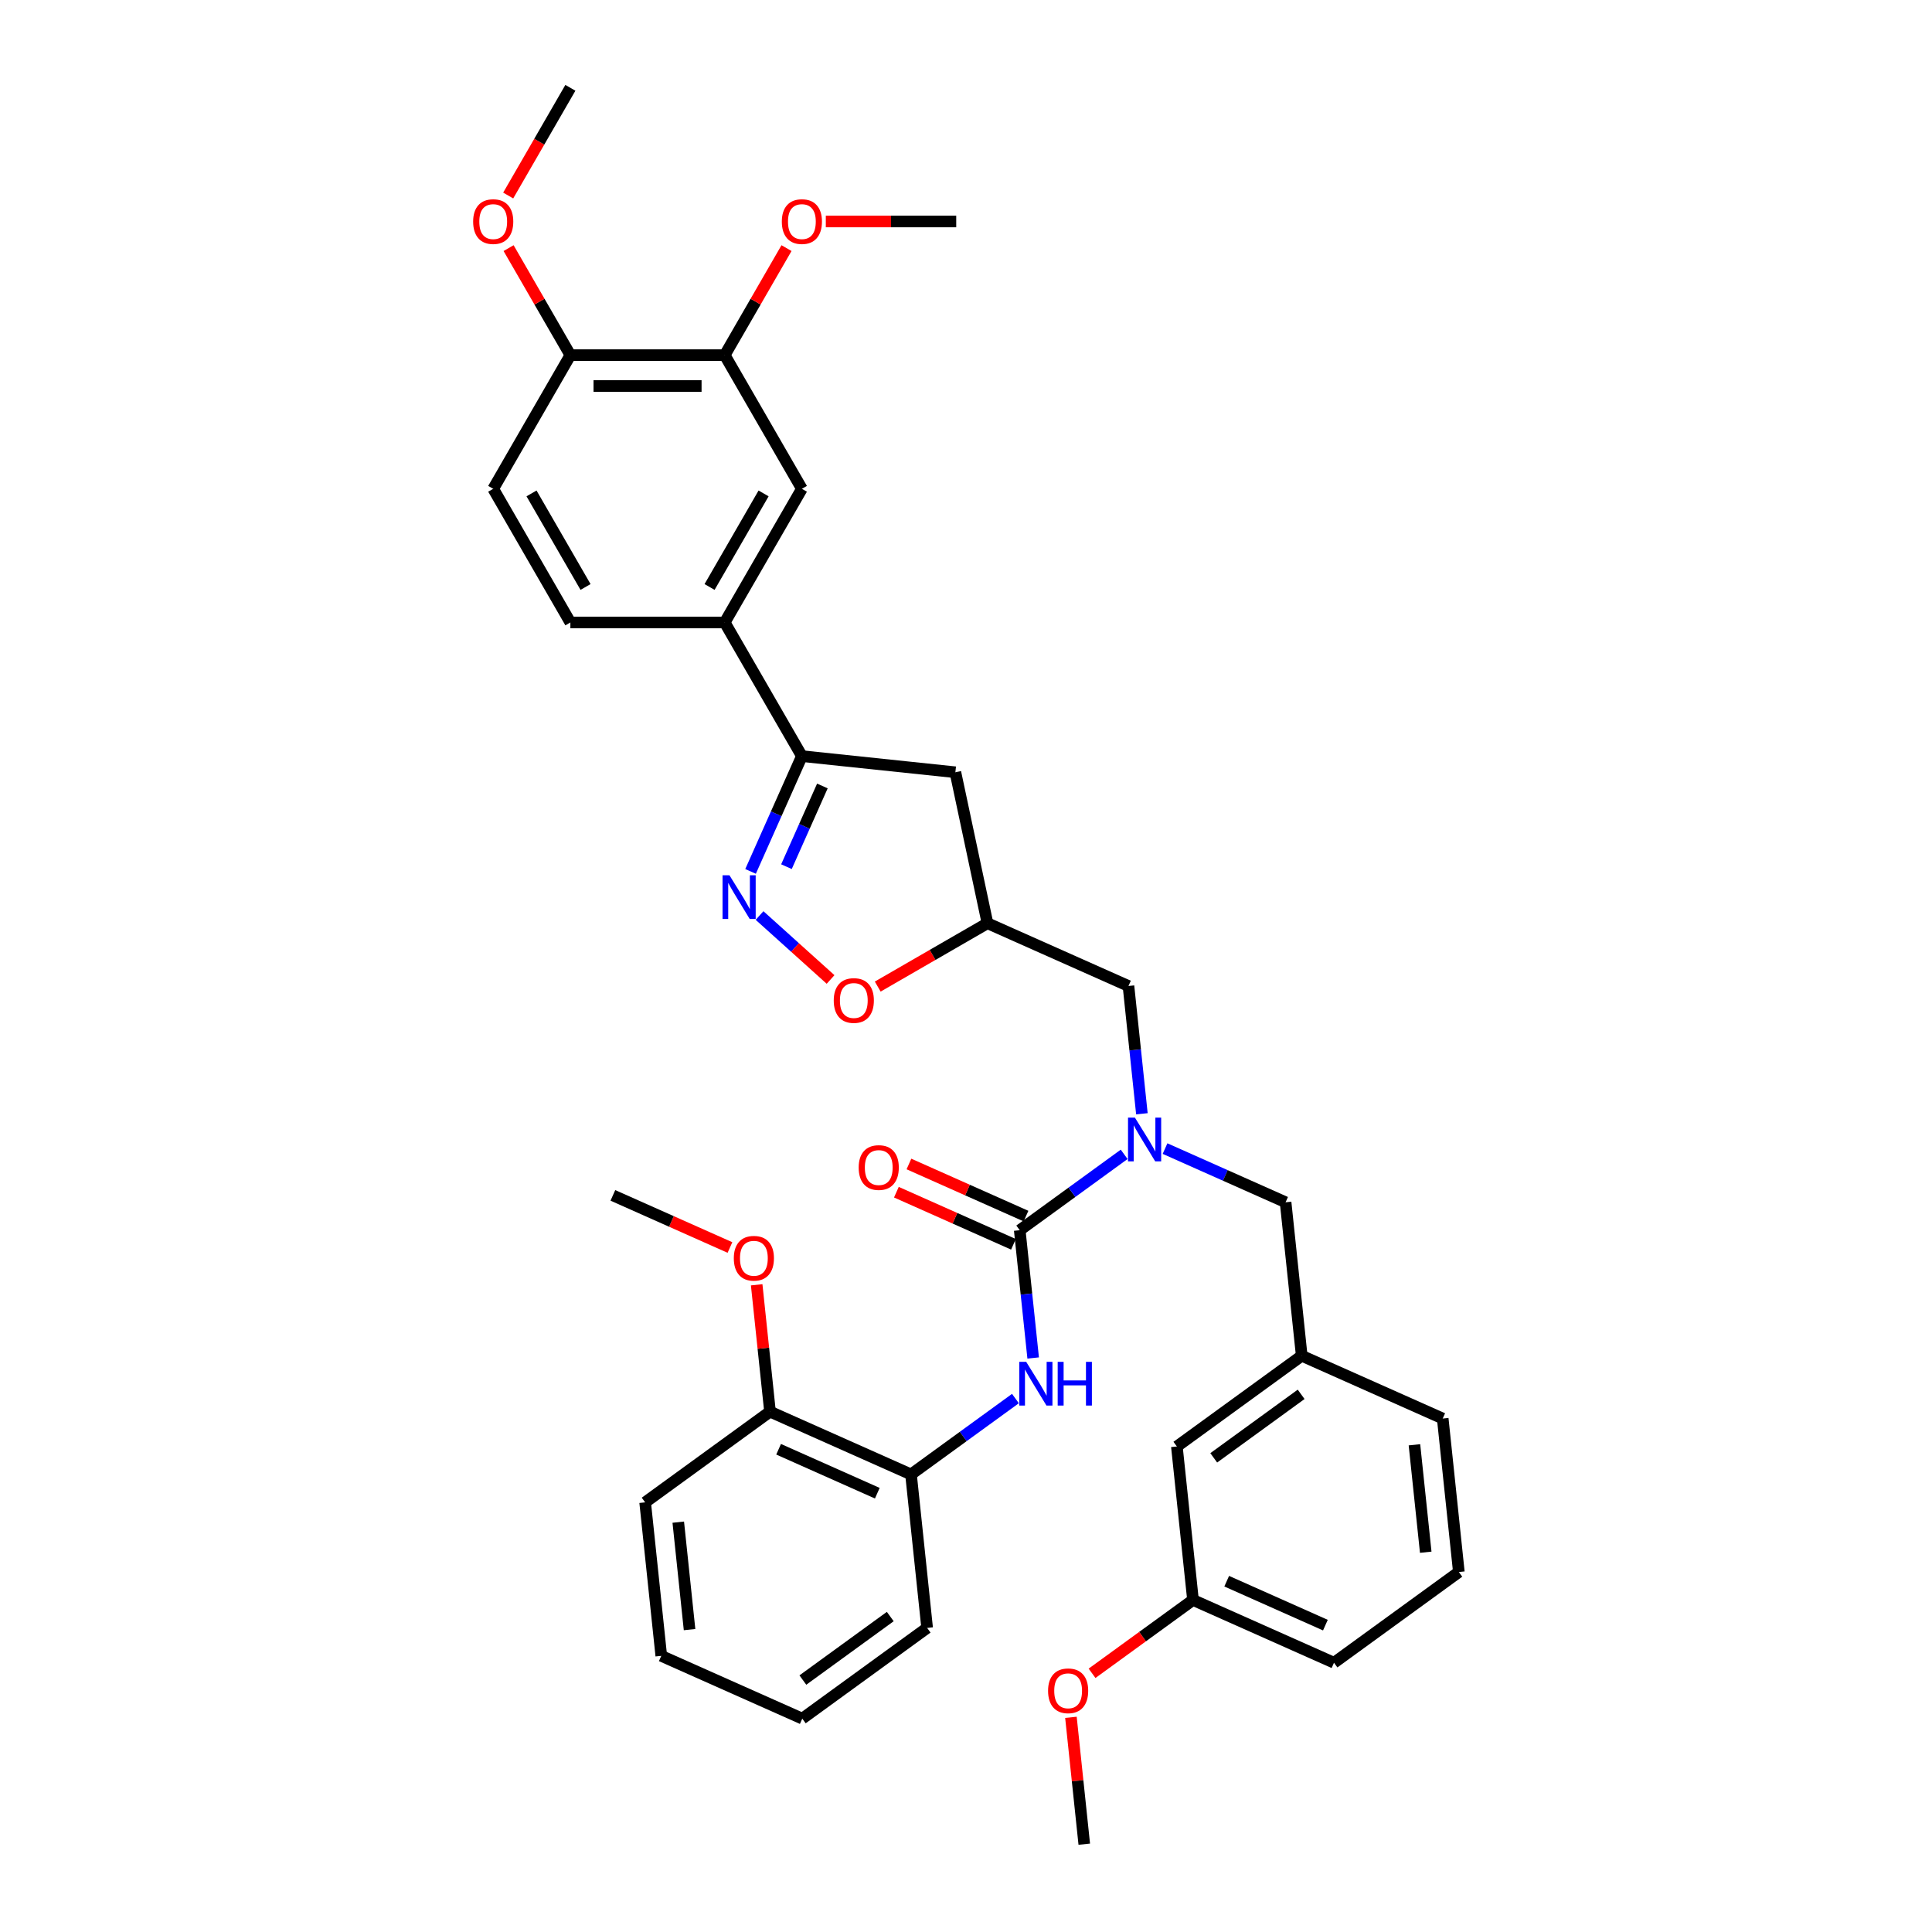 <?xml version='1.0' encoding='iso-8859-1'?>
<svg version='1.1' baseProfile='full'
              xmlns='http://www.w3.org/2000/svg'
                      xmlns:rdkit='http://www.rdkit.org/xml'
                      xmlns:xlink='http://www.w3.org/1999/xlink'
                  xml:space='preserve'
width='1000px' height='1000px' viewBox='0 0 1000 1000'>
<!-- END OF HEADER -->
<rect style='opacity:1.0;fill:#FFFFFF;stroke:none' width='1000' height='1000' x='0' y='0'> </rect>
<path class='bond-1' d='M 527.813,636.754 L 554.839,617.119' style='fill:none;fill-rule:evenodd;stroke:#000000;stroke-width:6px;stroke-linecap:butt;stroke-linejoin:miter;stroke-opacity:1' />
<path class='bond-1' d='M 554.839,617.119 L 581.865,597.483' style='fill:none;fill-rule:evenodd;stroke:#0000FF;stroke-width:6px;stroke-linecap:butt;stroke-linejoin:miter;stroke-opacity:1' />
<path class='bond-3' d='M 527.813,636.754 L 531.289,669.824' style='fill:none;fill-rule:evenodd;stroke:#000000;stroke-width:6px;stroke-linecap:butt;stroke-linejoin:miter;stroke-opacity:1' />
<path class='bond-3' d='M 531.289,669.824 L 534.765,702.893' style='fill:none;fill-rule:evenodd;stroke:#0000FF;stroke-width:6px;stroke-linecap:butt;stroke-linejoin:miter;stroke-opacity:1' />
<path class='bond-13' d='M 531.062,629.456 L 500.764,615.967' style='fill:none;fill-rule:evenodd;stroke:#000000;stroke-width:6px;stroke-linecap:butt;stroke-linejoin:miter;stroke-opacity:1' />
<path class='bond-13' d='M 500.764,615.967 L 470.466,602.477' style='fill:none;fill-rule:evenodd;stroke:#FF0000;stroke-width:6px;stroke-linecap:butt;stroke-linejoin:miter;stroke-opacity:1' />
<path class='bond-13' d='M 524.564,644.052 L 494.266,630.562' style='fill:none;fill-rule:evenodd;stroke:#000000;stroke-width:6px;stroke-linecap:butt;stroke-linejoin:miter;stroke-opacity:1' />
<path class='bond-13' d='M 494.266,630.562 L 463.967,617.073' style='fill:none;fill-rule:evenodd;stroke:#FF0000;stroke-width:6px;stroke-linecap:butt;stroke-linejoin:miter;stroke-opacity:1' />
<path class='bond-0' d='M 393.14,473.871 L 411.522,490.422' style='fill:none;fill-rule:evenodd;stroke:#0000FF;stroke-width:6px;stroke-linecap:butt;stroke-linejoin:miter;stroke-opacity:1' />
<path class='bond-0' d='M 411.522,490.422 L 429.903,506.973' style='fill:none;fill-rule:evenodd;stroke:#FF0000;stroke-width:6px;stroke-linecap:butt;stroke-linejoin:miter;stroke-opacity:1' />
<path class='bond-37' d='M 388.489,451.039 L 401.772,421.204' style='fill:none;fill-rule:evenodd;stroke:#0000FF;stroke-width:6px;stroke-linecap:butt;stroke-linejoin:miter;stroke-opacity:1' />
<path class='bond-37' d='M 401.772,421.204 L 415.056,391.369' style='fill:none;fill-rule:evenodd;stroke:#000000;stroke-width:6px;stroke-linecap:butt;stroke-linejoin:miter;stroke-opacity:1' />
<path class='bond-37' d='M 407.07,448.587 L 416.368,427.702' style='fill:none;fill-rule:evenodd;stroke:#0000FF;stroke-width:6px;stroke-linecap:butt;stroke-linejoin:miter;stroke-opacity:1' />
<path class='bond-37' d='M 416.368,427.702 L 425.666,406.818' style='fill:none;fill-rule:evenodd;stroke:#000000;stroke-width:6px;stroke-linecap:butt;stroke-linejoin:miter;stroke-opacity:1' />
<path class='bond-11' d='M 591.043,576.49 L 587.567,543.42' style='fill:none;fill-rule:evenodd;stroke:#0000FF;stroke-width:6px;stroke-linecap:butt;stroke-linejoin:miter;stroke-opacity:1' />
<path class='bond-11' d='M 587.567,543.42 L 584.092,510.351' style='fill:none;fill-rule:evenodd;stroke:#000000;stroke-width:6px;stroke-linecap:butt;stroke-linejoin:miter;stroke-opacity:1' />
<path class='bond-12' d='M 603.019,594.508 L 634.22,608.399' style='fill:none;fill-rule:evenodd;stroke:#0000FF;stroke-width:6px;stroke-linecap:butt;stroke-linejoin:miter;stroke-opacity:1' />
<path class='bond-12' d='M 634.22,608.399 L 665.421,622.291' style='fill:none;fill-rule:evenodd;stroke:#000000;stroke-width:6px;stroke-linecap:butt;stroke-linejoin:miter;stroke-opacity:1' />
<path class='bond-2' d='M 415.056,391.369 L 494.503,399.719' style='fill:none;fill-rule:evenodd;stroke:#000000;stroke-width:6px;stroke-linecap:butt;stroke-linejoin:miter;stroke-opacity:1' />
<path class='bond-5' d='M 415.056,391.369 L 375.113,322.186' style='fill:none;fill-rule:evenodd;stroke:#000000;stroke-width:6px;stroke-linecap:butt;stroke-linejoin:miter;stroke-opacity:1' />
<path class='bond-8' d='M 525.587,723.887 L 498.561,743.522' style='fill:none;fill-rule:evenodd;stroke:#0000FF;stroke-width:6px;stroke-linecap:butt;stroke-linejoin:miter;stroke-opacity:1' />
<path class='bond-8' d='M 498.561,743.522 L 471.535,763.158' style='fill:none;fill-rule:evenodd;stroke:#000000;stroke-width:6px;stroke-linecap:butt;stroke-linejoin:miter;stroke-opacity:1' />
<path class='bond-4' d='M 454.312,510.652 L 482.712,494.256' style='fill:none;fill-rule:evenodd;stroke:#FF0000;stroke-width:6px;stroke-linecap:butt;stroke-linejoin:miter;stroke-opacity:1' />
<path class='bond-4' d='M 482.712,494.256 L 511.113,477.859' style='fill:none;fill-rule:evenodd;stroke:#000000;stroke-width:6px;stroke-linecap:butt;stroke-linejoin:miter;stroke-opacity:1' />
<path class='bond-9' d='M 375.113,322.186 L 415.056,253.003' style='fill:none;fill-rule:evenodd;stroke:#000000;stroke-width:6px;stroke-linecap:butt;stroke-linejoin:miter;stroke-opacity:1' />
<path class='bond-9' d='M 367.268,303.82 L 395.228,255.392' style='fill:none;fill-rule:evenodd;stroke:#000000;stroke-width:6px;stroke-linecap:butt;stroke-linejoin:miter;stroke-opacity:1' />
<path class='bond-15' d='M 375.113,322.186 L 295.227,322.186' style='fill:none;fill-rule:evenodd;stroke:#000000;stroke-width:6px;stroke-linecap:butt;stroke-linejoin:miter;stroke-opacity:1' />
<path class='bond-6' d='M 511.113,477.859 L 584.092,510.351' style='fill:none;fill-rule:evenodd;stroke:#000000;stroke-width:6px;stroke-linecap:butt;stroke-linejoin:miter;stroke-opacity:1' />
<path class='bond-7' d='M 511.113,477.859 L 494.503,399.719' style='fill:none;fill-rule:evenodd;stroke:#000000;stroke-width:6px;stroke-linecap:butt;stroke-linejoin:miter;stroke-opacity:1' />
<path class='bond-16' d='M 471.535,763.158 L 398.556,730.665' style='fill:none;fill-rule:evenodd;stroke:#000000;stroke-width:6px;stroke-linecap:butt;stroke-linejoin:miter;stroke-opacity:1' />
<path class='bond-16' d='M 454.089,772.879 L 403.004,750.135' style='fill:none;fill-rule:evenodd;stroke:#000000;stroke-width:6px;stroke-linecap:butt;stroke-linejoin:miter;stroke-opacity:1' />
<path class='bond-26' d='M 471.535,763.158 L 479.885,842.605' style='fill:none;fill-rule:evenodd;stroke:#000000;stroke-width:6px;stroke-linecap:butt;stroke-linejoin:miter;stroke-opacity:1' />
<path class='bond-10' d='M 415.056,253.003 L 375.113,183.82' style='fill:none;fill-rule:evenodd;stroke:#000000;stroke-width:6px;stroke-linecap:butt;stroke-linejoin:miter;stroke-opacity:1' />
<path class='bond-20' d='M 375.113,183.82 L 391.104,156.123' style='fill:none;fill-rule:evenodd;stroke:#000000;stroke-width:6px;stroke-linecap:butt;stroke-linejoin:miter;stroke-opacity:1' />
<path class='bond-20' d='M 391.104,156.123 L 407.095,128.426' style='fill:none;fill-rule:evenodd;stroke:#FF0000;stroke-width:6px;stroke-linecap:butt;stroke-linejoin:miter;stroke-opacity:1' />
<path class='bond-39' d='M 375.113,183.82 L 295.227,183.82' style='fill:none;fill-rule:evenodd;stroke:#000000;stroke-width:6px;stroke-linecap:butt;stroke-linejoin:miter;stroke-opacity:1' />
<path class='bond-39' d='M 363.13,199.797 L 307.21,199.797' style='fill:none;fill-rule:evenodd;stroke:#000000;stroke-width:6px;stroke-linecap:butt;stroke-linejoin:miter;stroke-opacity:1' />
<path class='bond-17' d='M 665.421,622.291 L 673.771,701.739' style='fill:none;fill-rule:evenodd;stroke:#000000;stroke-width:6px;stroke-linecap:butt;stroke-linejoin:miter;stroke-opacity:1' />
<path class='bond-14' d='M 295.227,183.82 L 255.285,253.003' style='fill:none;fill-rule:evenodd;stroke:#000000;stroke-width:6px;stroke-linecap:butt;stroke-linejoin:miter;stroke-opacity:1' />
<path class='bond-22' d='M 295.227,183.82 L 279.236,156.123' style='fill:none;fill-rule:evenodd;stroke:#000000;stroke-width:6px;stroke-linecap:butt;stroke-linejoin:miter;stroke-opacity:1' />
<path class='bond-22' d='M 279.236,156.123 L 263.245,128.426' style='fill:none;fill-rule:evenodd;stroke:#FF0000;stroke-width:6px;stroke-linecap:butt;stroke-linejoin:miter;stroke-opacity:1' />
<path class='bond-18' d='M 295.227,322.186 L 255.285,253.003' style='fill:none;fill-rule:evenodd;stroke:#000000;stroke-width:6px;stroke-linecap:butt;stroke-linejoin:miter;stroke-opacity:1' />
<path class='bond-18' d='M 303.073,303.82 L 275.113,255.392' style='fill:none;fill-rule:evenodd;stroke:#000000;stroke-width:6px;stroke-linecap:butt;stroke-linejoin:miter;stroke-opacity:1' />
<path class='bond-23' d='M 398.556,730.665 L 395.105,697.835' style='fill:none;fill-rule:evenodd;stroke:#000000;stroke-width:6px;stroke-linecap:butt;stroke-linejoin:miter;stroke-opacity:1' />
<path class='bond-23' d='M 395.105,697.835 L 391.655,665.006' style='fill:none;fill-rule:evenodd;stroke:#FF0000;stroke-width:6px;stroke-linecap:butt;stroke-linejoin:miter;stroke-opacity:1' />
<path class='bond-28' d='M 398.556,730.665 L 333.927,777.621' style='fill:none;fill-rule:evenodd;stroke:#000000;stroke-width:6px;stroke-linecap:butt;stroke-linejoin:miter;stroke-opacity:1' />
<path class='bond-19' d='M 673.771,701.739 L 609.142,748.694' style='fill:none;fill-rule:evenodd;stroke:#000000;stroke-width:6px;stroke-linecap:butt;stroke-linejoin:miter;stroke-opacity:1' />
<path class='bond-19' d='M 673.468,721.708 L 628.228,754.577' style='fill:none;fill-rule:evenodd;stroke:#000000;stroke-width:6px;stroke-linecap:butt;stroke-linejoin:miter;stroke-opacity:1' />
<path class='bond-27' d='M 673.771,701.739 L 746.75,734.231' style='fill:none;fill-rule:evenodd;stroke:#000000;stroke-width:6px;stroke-linecap:butt;stroke-linejoin:miter;stroke-opacity:1' />
<path class='bond-21' d='M 609.142,748.694 L 617.493,828.142' style='fill:none;fill-rule:evenodd;stroke:#000000;stroke-width:6px;stroke-linecap:butt;stroke-linejoin:miter;stroke-opacity:1' />
<path class='bond-30' d='M 427.438,114.637 L 461.189,114.637' style='fill:none;fill-rule:evenodd;stroke:#FF0000;stroke-width:6px;stroke-linecap:butt;stroke-linejoin:miter;stroke-opacity:1' />
<path class='bond-30' d='M 461.189,114.637 L 494.941,114.637' style='fill:none;fill-rule:evenodd;stroke:#000000;stroke-width:6px;stroke-linecap:butt;stroke-linejoin:miter;stroke-opacity:1' />
<path class='bond-24' d='M 617.493,828.142 L 591.369,847.122' style='fill:none;fill-rule:evenodd;stroke:#000000;stroke-width:6px;stroke-linecap:butt;stroke-linejoin:miter;stroke-opacity:1' />
<path class='bond-24' d='M 591.369,847.122 L 565.246,866.101' style='fill:none;fill-rule:evenodd;stroke:#FF0000;stroke-width:6px;stroke-linecap:butt;stroke-linejoin:miter;stroke-opacity:1' />
<path class='bond-38' d='M 617.493,828.142 L 690.472,860.635' style='fill:none;fill-rule:evenodd;stroke:#000000;stroke-width:6px;stroke-linecap:butt;stroke-linejoin:miter;stroke-opacity:1' />
<path class='bond-38' d='M 634.938,818.42 L 686.023,841.165' style='fill:none;fill-rule:evenodd;stroke:#000000;stroke-width:6px;stroke-linecap:butt;stroke-linejoin:miter;stroke-opacity:1' />
<path class='bond-31' d='M 263.042,101.201 L 279.135,73.328' style='fill:none;fill-rule:evenodd;stroke:#FF0000;stroke-width:6px;stroke-linecap:butt;stroke-linejoin:miter;stroke-opacity:1' />
<path class='bond-31' d='M 279.135,73.328 L 295.227,45.455' style='fill:none;fill-rule:evenodd;stroke:#000000;stroke-width:6px;stroke-linecap:butt;stroke-linejoin:miter;stroke-opacity:1' />
<path class='bond-32' d='M 377.823,645.704 L 347.525,632.215' style='fill:none;fill-rule:evenodd;stroke:#FF0000;stroke-width:6px;stroke-linecap:butt;stroke-linejoin:miter;stroke-opacity:1' />
<path class='bond-32' d='M 347.525,632.215 L 317.227,618.725' style='fill:none;fill-rule:evenodd;stroke:#000000;stroke-width:6px;stroke-linecap:butt;stroke-linejoin:miter;stroke-opacity:1' />
<path class='bond-33' d='M 554.313,888.886 L 557.764,921.716' style='fill:none;fill-rule:evenodd;stroke:#FF0000;stroke-width:6px;stroke-linecap:butt;stroke-linejoin:miter;stroke-opacity:1' />
<path class='bond-33' d='M 557.764,921.716 L 561.214,954.545' style='fill:none;fill-rule:evenodd;stroke:#000000;stroke-width:6px;stroke-linecap:butt;stroke-linejoin:miter;stroke-opacity:1' />
<path class='bond-25' d='M 755.1,813.679 L 746.75,734.231' style='fill:none;fill-rule:evenodd;stroke:#000000;stroke-width:6px;stroke-linecap:butt;stroke-linejoin:miter;stroke-opacity:1' />
<path class='bond-25' d='M 737.958,803.432 L 732.113,747.818' style='fill:none;fill-rule:evenodd;stroke:#000000;stroke-width:6px;stroke-linecap:butt;stroke-linejoin:miter;stroke-opacity:1' />
<path class='bond-29' d='M 755.1,813.679 L 690.472,860.635' style='fill:none;fill-rule:evenodd;stroke:#000000;stroke-width:6px;stroke-linecap:butt;stroke-linejoin:miter;stroke-opacity:1' />
<path class='bond-34' d='M 479.885,842.605 L 415.256,889.561' style='fill:none;fill-rule:evenodd;stroke:#000000;stroke-width:6px;stroke-linecap:butt;stroke-linejoin:miter;stroke-opacity:1' />
<path class='bond-34' d='M 460.8,836.723 L 415.56,869.592' style='fill:none;fill-rule:evenodd;stroke:#000000;stroke-width:6px;stroke-linecap:butt;stroke-linejoin:miter;stroke-opacity:1' />
<path class='bond-36' d='M 333.927,777.621 L 342.277,857.068' style='fill:none;fill-rule:evenodd;stroke:#000000;stroke-width:6px;stroke-linecap:butt;stroke-linejoin:miter;stroke-opacity:1' />
<path class='bond-36' d='M 351.069,787.868 L 356.914,843.481' style='fill:none;fill-rule:evenodd;stroke:#000000;stroke-width:6px;stroke-linecap:butt;stroke-linejoin:miter;stroke-opacity:1' />
<path class='bond-35' d='M 415.256,889.561 L 342.277,857.068' style='fill:none;fill-rule:evenodd;stroke:#000000;stroke-width:6px;stroke-linecap:butt;stroke-linejoin:miter;stroke-opacity:1' />
<path  class='atom-1' d='M 377.562 453.036
L 384.976 465.019
Q 385.711 466.201, 386.893 468.342
Q 388.075 470.483, 388.139 470.611
L 388.139 453.036
L 391.143 453.036
L 391.143 475.659
L 388.043 475.659
L 380.087 462.558
Q 379.16 461.024, 378.17 459.267
Q 377.211 457.509, 376.923 456.966
L 376.923 475.659
L 373.984 475.659
L 373.984 453.036
L 377.562 453.036
' fill='#0000FF'/>
<path  class='atom-2' d='M 587.441 578.487
L 594.854 590.47
Q 595.589 591.652, 596.772 593.793
Q 597.954 595.934, 598.018 596.062
L 598.018 578.487
L 601.021 578.487
L 601.021 601.111
L 597.922 601.111
L 589.965 588.009
Q 589.039 586.476, 588.048 584.718
Q 587.089 582.961, 586.802 582.417
L 586.802 601.111
L 583.862 601.111
L 583.862 578.487
L 587.441 578.487
' fill='#0000FF'/>
<path  class='atom-4' d='M 531.163 704.89
L 538.576 716.873
Q 539.311 718.055, 540.493 720.196
Q 541.676 722.337, 541.739 722.465
L 541.739 704.89
L 544.743 704.89
L 544.743 727.514
L 541.644 727.514
L 533.687 714.413
Q 532.76 712.879, 531.77 711.121
Q 530.811 709.364, 530.524 708.821
L 530.524 727.514
L 527.584 727.514
L 527.584 704.89
L 531.163 704.89
' fill='#0000FF'/>
<path  class='atom-4' d='M 547.459 704.89
L 550.527 704.89
L 550.527 714.508
L 562.094 714.508
L 562.094 704.89
L 565.162 704.89
L 565.162 727.514
L 562.094 727.514
L 562.094 717.065
L 550.527 717.065
L 550.527 727.514
L 547.459 727.514
L 547.459 704.89
' fill='#0000FF'/>
<path  class='atom-5' d='M 431.545 517.865
Q 431.545 512.433, 434.229 509.397
Q 436.913 506.362, 441.93 506.362
Q 446.947 506.362, 449.631 509.397
Q 452.315 512.433, 452.315 517.865
Q 452.315 523.361, 449.599 526.493
Q 446.883 529.592, 441.93 529.592
Q 436.945 529.592, 434.229 526.493
Q 431.545 523.393, 431.545 517.865
M 441.93 527.036
Q 445.381 527.036, 447.234 524.735
Q 449.119 522.403, 449.119 517.865
Q 449.119 513.424, 447.234 511.187
Q 445.381 508.918, 441.93 508.918
Q 438.479 508.918, 436.593 511.155
Q 434.74 513.392, 434.74 517.865
Q 434.74 522.435, 436.593 524.735
Q 438.479 527.036, 441.93 527.036
' fill='#FF0000'/>
<path  class='atom-14' d='M 444.449 604.326
Q 444.449 598.894, 447.133 595.858
Q 449.817 592.822, 454.834 592.822
Q 459.851 592.822, 462.535 595.858
Q 465.219 598.894, 465.219 604.326
Q 465.219 609.822, 462.503 612.953
Q 459.787 616.053, 454.834 616.053
Q 449.849 616.053, 447.133 612.953
Q 444.449 609.854, 444.449 604.326
M 454.834 613.497
Q 458.285 613.497, 460.139 611.196
Q 462.024 608.863, 462.024 604.326
Q 462.024 599.884, 460.139 597.647
Q 458.285 595.379, 454.834 595.379
Q 451.383 595.379, 449.498 597.615
Q 447.644 599.852, 447.644 604.326
Q 447.644 608.895, 449.498 611.196
Q 451.383 613.497, 454.834 613.497
' fill='#FF0000'/>
<path  class='atom-21' d='M 404.671 114.701
Q 404.671 109.269, 407.355 106.233
Q 410.039 103.198, 415.056 103.198
Q 420.072 103.198, 422.757 106.233
Q 425.441 109.269, 425.441 114.701
Q 425.441 120.197, 422.725 123.329
Q 420.009 126.428, 415.056 126.428
Q 410.071 126.428, 407.355 123.329
Q 404.671 120.229, 404.671 114.701
M 415.056 123.872
Q 418.507 123.872, 420.36 121.571
Q 422.245 119.239, 422.245 114.701
Q 422.245 110.26, 420.36 108.023
Q 418.507 105.754, 415.056 105.754
Q 411.605 105.754, 409.719 107.991
Q 407.866 110.228, 407.866 114.701
Q 407.866 119.271, 409.719 121.571
Q 411.605 123.872, 415.056 123.872
' fill='#FF0000'/>
<path  class='atom-23' d='M 244.9 114.701
Q 244.9 109.269, 247.584 106.233
Q 250.268 103.198, 255.285 103.198
Q 260.302 103.198, 262.986 106.233
Q 265.67 109.269, 265.67 114.701
Q 265.67 120.197, 262.954 123.329
Q 260.238 126.428, 255.285 126.428
Q 250.3 126.428, 247.584 123.329
Q 244.9 120.229, 244.9 114.701
M 255.285 123.872
Q 258.736 123.872, 260.589 121.571
Q 262.474 119.239, 262.474 114.701
Q 262.474 110.26, 260.589 108.023
Q 258.736 105.754, 255.285 105.754
Q 251.834 105.754, 249.948 107.991
Q 248.095 110.228, 248.095 114.701
Q 248.095 119.271, 249.948 121.571
Q 251.834 123.872, 255.285 123.872
' fill='#FF0000'/>
<path  class='atom-24' d='M 379.82 651.281
Q 379.82 645.849, 382.505 642.813
Q 385.189 639.778, 390.206 639.778
Q 395.222 639.778, 397.906 642.813
Q 400.591 645.849, 400.591 651.281
Q 400.591 656.777, 397.875 659.909
Q 395.158 663.008, 390.206 663.008
Q 385.221 663.008, 382.505 659.909
Q 379.82 656.809, 379.82 651.281
M 390.206 660.452
Q 393.657 660.452, 395.51 658.151
Q 397.395 655.819, 397.395 651.281
Q 397.395 646.84, 395.51 644.603
Q 393.657 642.334, 390.206 642.334
Q 386.754 642.334, 384.869 644.571
Q 383.016 646.808, 383.016 651.281
Q 383.016 655.851, 384.869 658.151
Q 386.754 660.452, 390.206 660.452
' fill='#FF0000'/>
<path  class='atom-25' d='M 542.479 875.162
Q 542.479 869.729, 545.163 866.694
Q 547.847 863.658, 552.864 863.658
Q 557.881 863.658, 560.565 866.694
Q 563.249 869.729, 563.249 875.162
Q 563.249 880.658, 560.533 883.789
Q 557.817 886.889, 552.864 886.889
Q 547.879 886.889, 545.163 883.789
Q 542.479 880.69, 542.479 875.162
M 552.864 884.332
Q 556.315 884.332, 558.168 882.032
Q 560.054 879.699, 560.054 875.162
Q 560.054 870.72, 558.168 868.483
Q 556.315 866.214, 552.864 866.214
Q 549.413 866.214, 547.528 868.451
Q 545.674 870.688, 545.674 875.162
Q 545.674 879.731, 547.528 882.032
Q 549.413 884.332, 552.864 884.332
' fill='#FF0000'/>
</svg>

